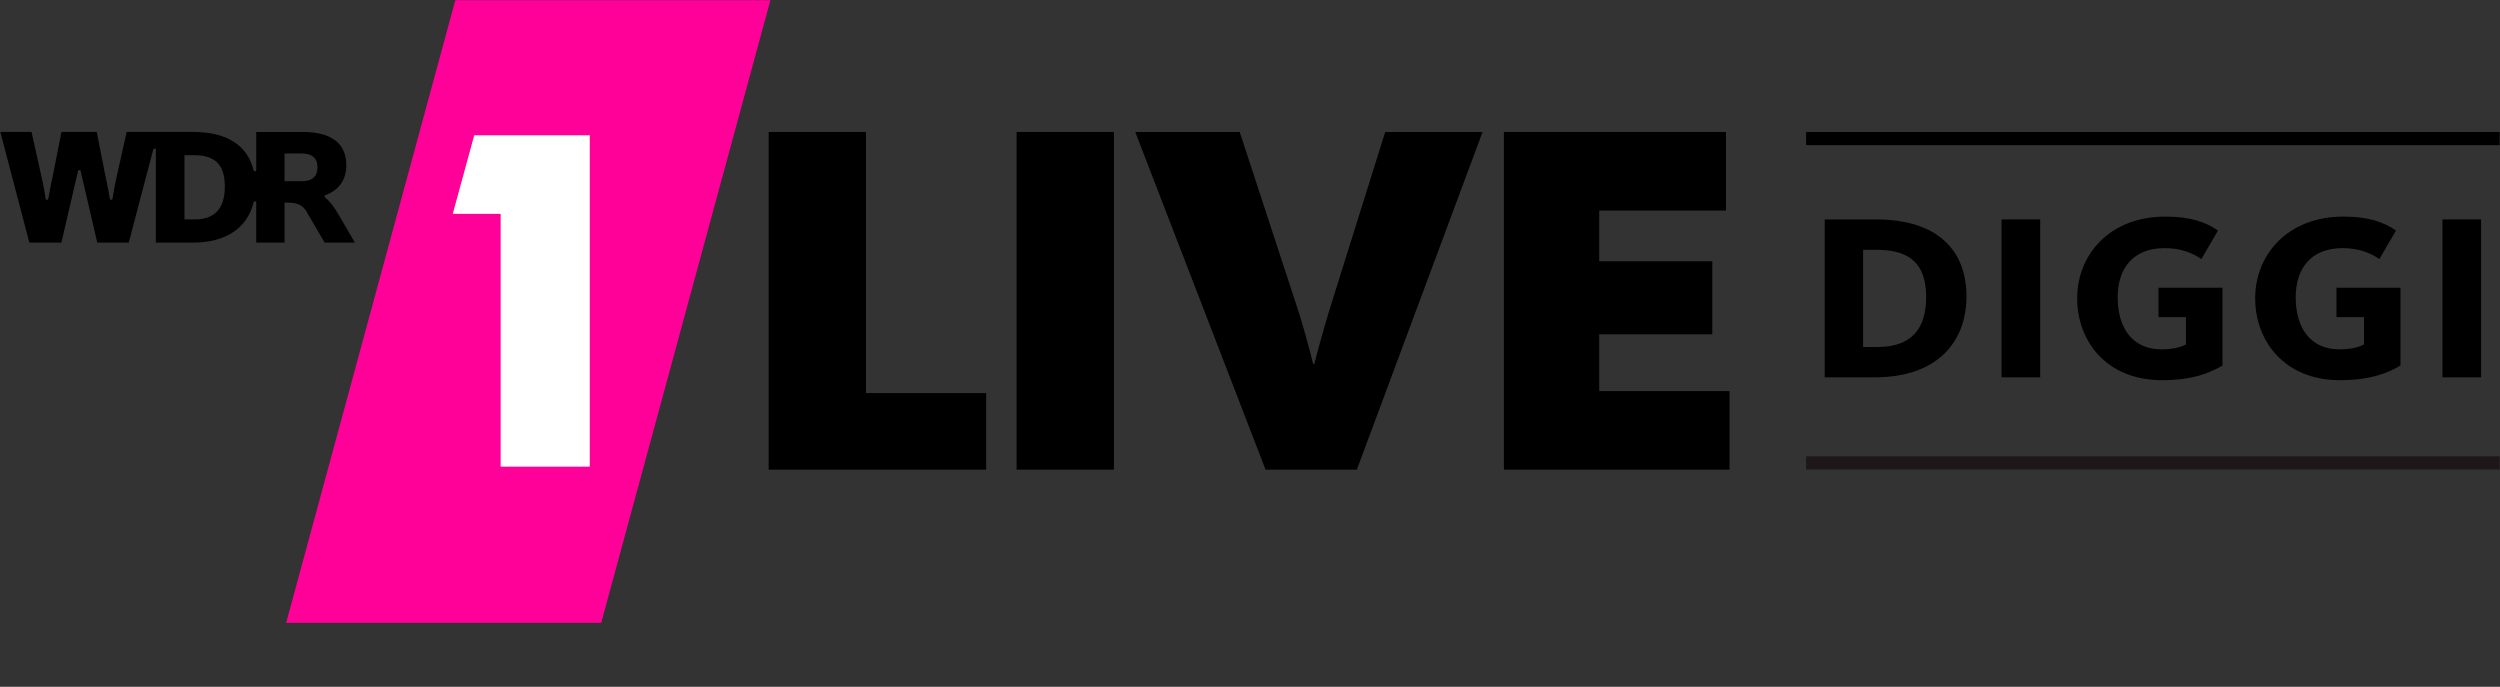 <?xml version="1.0" encoding="UTF-8" standalone="no"?>
<!-- Generator: Adobe Illustrator 15.0.2, SVG Export Plug-In . SVG Version: 6.00 Build 0)  -->

<svg
   xmlns:dc="http://purl.org/dc/elements/1.1/"
   xmlns:cc="http://creativecommons.org/ns#"
   xmlns:rdf="http://www.w3.org/1999/02/22-rdf-syntax-ns#"
   xmlns:svg="http://www.w3.org/2000/svg"
   xmlns="http://www.w3.org/2000/svg"
   xmlns:sodipodi="http://sodipodi.sourceforge.net/DTD/sodipodi-0.dtd"
   xmlns:inkscape="http://www.inkscape.org/namespaces/inkscape"
   version="1.1"
   id="Ebene_2"
   x="0px"
   y="0px"
   width="273px"
   height="75px"
   viewBox="-51.45 0 273 75"
   style="enable-background:new -51.45 0 273 75;"
   xml:space="preserve"
   inkscape:version="0.91 r13725"
   sodipodi:docname="1livediggi_logo_claim.svg"><rect x="-51.45" y="0" width="273" height="75" fill="#333333" stroke="none"/><defs
     id="defs83" /><sodipodi:namedview
     pagecolor="#ffffff"
     bordercolor="#666666"
     borderopacity="1"
     objecttolerance="10"
     gridtolerance="10"
     guidetolerance="10"
     inkscape:pageopacity="0"
     inkscape:pageshadow="2"
     inkscape:window-width="972"
     inkscape:window-height="480"
     id="namedview81"
     showgrid="false"
     inkscape:zoom="5.1282051"
     inkscape:cx="116.59285"
     inkscape:cy="35.141155"
     inkscape:window-x="329"
     inkscape:window-y="227"
     inkscape:window-maximized="0"
     inkscape:current-layer="Ebene_2" /><g
     style="display:none;"
     id="g3"><g
       style="display:inline;"
       id="g5"><polygon
         style="fill:#1D1D1B;"
         points="74.584,14.328 85.167,14.328 85.167,42.718 98.233,42.718 98.233,51.04 74.584,51.04     74.584,14.328   "
         id="polygon7" /><polygon
         style="fill:#1D1D1B;"
         points="101.54,14.328 112.124,14.328 112.124,51.04 101.54,51.04 101.54,14.328   "
         id="polygon9" /><path
         style="fill:#1D1D1B;"
         d="M114.44,14.328h11.356l6.34,19.349c0.882,2.757,1.598,5.678,1.652,5.899h0.111    c0.055-0.221,0.826-3.197,1.654-5.899l6.062-19.349H152.2l-13.67,36.712h-9.922L114.44,14.328L114.44,14.328z"
         id="path11" /><polygon
         style="fill:#1D1D1B;"
         points="154.519,14.328 154.519,51.041 179.05,51.041 179.05,42.497 164.883,42.497     164.883,36.324 177.176,36.324 177.176,28.385 164.883,28.385 164.883,22.873 178.665,22.873 178.665,14.328 154.519,14.328   "
         id="polygon13" /><path
         style="fill:#1D1D1B;"
         d="M26.312,26.358L24.3,22.915c-0.546-0.9-1.537-0.9-1.91-0.9h-0.439v4.343h-3.078v-4.481h-0.229    l-0.057,0.099c-0.686,2.827-3.047,4.383-6.643,4.383H7.958V16.154H7.732L7.67,16.25L5.013,26.358H1.588l-1.83-7.881h-0.204    l-0.059,0.101l-1.806,7.78h-3.483l-3.156-12.03h3.391l1.101,4.918c0.233,1.018,0.432,2.322,0.434,2.335l0.017,0.11h0.217    l0.057-0.108c0.001-0.015,0.253-1.466,0.485-2.485l0.943-4.771h3.836l0.941,4.767c0.234,1.022,0.486,2.474,0.489,2.489    l0.018,0.108h0.217l0.053-0.11c0.003-0.013,0.202-1.318,0.434-2.334l1.101-4.919h7.27c3.604,0,5.863,1.441,6.534,4.168    l0.025,0.098h0.228l0.033-0.13v-4.136h5.099c2.142,0,4.692,0.628,4.692,3.616c0,2.119-1.422,2.951-2.271,3.256l-0.084,0.032v0.158    l0.053,0.073c0.454,0.337,0.955,0.976,1.487,1.899l1.751,2.997H26.312L26.312,26.358z M11.073,23.832h1.144    c2.152,0,3.245-1.199,3.245-3.563c0-2.361-1.03-3.415-3.337-3.415h-1.051V23.832L11.073,23.832z M21.951,19.679h1.949    c1.053,0,1.631-0.531,1.631-1.497c0-1.019-0.569-1.514-1.739-1.514h-1.841V19.679L21.951,19.679z"
         id="path15" /><polygon
         style="fill:#E6007E;"
         points="40.519,0 22.125,67.7 56.378,67.7 74.773,0 40.519,0   "
         id="polygon17" /><polygon
         style="fill:#FFFFFF;"
         points="55.138,50.719 55.138,14.685 42.576,14.685 40.239,23.234 45.447,23.234 45.447,50.719     55.138,50.719   "
         id="polygon19" /></g></g><g
     style="display:none;"
     id="g51"><polygon
       style="display:inline;fill:#010000;"
       points="38.866,8.287 44.988,8.287 44.988,24.708 52.545,24.708 52.545,29.521    38.866,29.521 38.866,8.287  "
       id="polygon53" /><polygon
       style="display:inline;fill:#010000;"
       points="54.458,8.287 60.58,8.287 60.58,29.521 54.458,29.521 54.458,8.287  "
       id="polygon55" /><path
       style="display:inline;fill:#010000;"
       d="M61.919,8.287h6.568l3.667,11.191c0.51,1.595,0.924,3.285,0.956,3.412h0.064   c0.032-0.127,0.478-1.849,0.957-3.412l3.506-11.191h6.122l-7.907,21.234h-5.739L61.919,8.287L61.919,8.287z"
       id="path57" /><polygon
       style="display:inline;fill:#010000;"
       points="85.101,8.287 85.101,29.522 99.289,29.522 99.289,24.58 91.096,24.58    91.096,21.009 98.205,21.009 98.205,16.417 91.096,16.417 91.096,13.229 99.067,13.229 99.067,8.287 85.101,8.287  "
       id="polygon59" /><path
       style="display:inline;fill:#010000;"
       d="M10.946,15.245l-1.164-1.991c-0.316-0.521-0.889-0.521-1.104-0.521H8.424v2.512   H6.643v-2.592H6.51L6.478,12.71c-0.396,1.635-1.762,2.535-3.842,2.535H0.33V9.343H0.199L0.163,9.399l-1.537,5.846h-1.981   l-1.058-4.558h-0.118l-0.034,0.058l-1.045,4.5h-2.015L-9.45,8.287h1.961l0.637,2.845c0.135,0.588,0.25,1.343,0.251,1.35l0.01,0.064   h0.125l0.033-0.062c0-0.008,0.146-0.848,0.281-1.437l0.545-2.759h2.219l0.544,2.757c0.136,0.591,0.281,1.431,0.283,1.439   l0.011,0.062h0.125l0.031-0.064c0.002-0.007,0.117-0.762,0.251-1.35l0.637-2.845h4.205c2.084,0,3.391,0.833,3.779,2.411   l0.015,0.057h0.131l0.019-0.075V8.287h2.95c1.239,0,2.714,0.363,2.714,2.091c0,1.226-0.822,1.707-1.313,1.884l-0.048,0.018v0.091   l0.03,0.042c0.262,0.195,0.552,0.564,0.86,1.099l1.013,1.733H10.946L10.946,15.245z M2.132,13.784h0.661   c1.245,0,1.877-0.693,1.877-2.061c0-1.366-0.595-1.975-1.93-1.975H2.132V13.784L2.132,13.784z M8.424,11.382h1.127   c0.609,0,0.943-0.308,0.943-0.866c0-0.589-0.329-0.875-1.006-0.875H8.424V11.382L8.424,11.382z"
       id="path61" /><polygon
       style="display:inline;fill:#E8358B;"
       points="19.163,0 8.524,39.157 28.336,39.157 38.976,0 19.163,0  "
       id="polygon63" /><polygon
       style="display:inline;fill:#FFFFFF;"
       points="27.619,29.335 27.619,8.493 20.352,8.493 19.001,13.438 22.013,13.438    22.013,29.335 27.619,29.335  "
       id="polygon65" /><polygon
       style="display:inline;fill:#010000;"
       points="99.29,39.735 38.863,39.735 38.863,38.587 99.29,38.587 99.29,39.735  "
       id="polygon67" /><polygon
       style="display:inline;fill:#010000;"
       points="99.29,68 38.863,68 38.863,66.851 99.29,66.851 99.29,68  "
       id="polygon69" /><path
       style="display:inline;fill:#010000;"
       d="M45.108,57.32c2.829,0,4.213-1.486,4.213-4.338c0-2.85-1.362-4.13-4.316-4.13h-1.177   v8.468H45.108L45.108,57.32z M40.482,46.208h4.481c5.391,0,7.871,2.727,7.871,6.693c0,3.965-2.52,7.062-7.994,7.062h-4.357V46.208   L40.482,46.208z"
       id="path71" /><polygon
       style="display:inline;fill:#010000;"
       points="55.889,46.208 59.256,46.208 59.256,59.964 55.889,59.964 55.889,46.208     "
       id="polygon73" /><path
       style="display:inline;fill:#010000;"
       d="M62.478,53.065c0-3.739,2.788-7.105,7.683-7.105c2.128,0,3.511,0.455,4.586,1.219   l-1.445,2.479c-0.786-0.536-1.797-0.95-3.202-0.95c-2.726,0-4.09,1.735-4.09,4.275c0,2.542,1.158,4.544,3.842,4.544   c0.97,0,1.715-0.206,2.106-0.434v-2.375h-2.396v-2.562h5.576v6.775c-0.97,0.578-2.478,1.28-5.266,1.28   C65.018,60.212,62.478,56.805,62.478,53.065L62.478,53.065z"
       id="path75" /><path
       style="display:inline;fill:#010000;"
       d="M77.989,53.065c0-3.739,2.787-7.105,7.683-7.105c2.128,0,3.512,0.455,4.584,1.219   l-1.446,2.479c-0.782-0.536-1.796-0.95-3.199-0.95c-2.727,0-4.09,1.735-4.09,4.275c0,2.542,1.157,4.544,3.842,4.544   c0.97,0,1.713-0.206,2.107-0.434v-2.375h-2.397v-2.562h5.578v6.775c-0.971,0.578-2.479,1.28-5.268,1.28   C80.529,60.212,77.989,56.805,77.989,53.065L77.989,53.065z"
       id="path77" /><polygon
       style="display:inline;fill:#010000;"
       points="94.304,46.208 97.672,46.208 97.672,59.964 94.304,59.964 94.304,46.208     "
       id="polygon79" /></g><g
     id="g3-3"
     transform="translate(-51.414,0.02)"><g
       style="display:none"
       id="g5-7"><g
         style="display:inline"
         id="g7"><polygon
           style="fill:#1d1d1b"
           points="136.614,42.718 149.68,42.718 149.68,51.04 126.031,51.04 126.031,14.328 136.614,14.328 "
           id="polygon9-1" /><polygon
           style="fill:#1d1d1b"
           points="163.57,51.04 152.986,51.04 152.986,14.328 163.57,14.328 "
           id="polygon11" /><path
           inkscape:connector-curvature="0"
           style="fill:#1d1d1b"
           d="m 165.887,14.328 11.355,0 6.341,19.349 c 0.882,2.757 1.598,5.679 1.651,5.899 l 0.111,0 c 0.055,-0.221 0.826,-3.197 1.654,-5.899 l 6.062,-19.349 10.584,0 -13.67,36.712 -9.922,0 -14.166,-36.712 0,0 z"
           id="path13" /><polygon
           style="fill:#1d1d1b"
           points="230.496,51.041 230.496,42.497 216.33,42.497 216.33,36.324 228.623,36.324 228.623,28.385 216.33,28.385 216.33,22.873 230.111,22.873 230.111,14.328 205.966,14.328 205.966,51.041 "
           id="polygon15" /><path
           inkscape:connector-curvature="0"
           style="fill:#1d1d1b"
           d="m 77.759,26.358 -2.012,-3.443 c -0.546,-0.9 -1.537,-0.9 -1.91,-0.9 l -0.439,0 0,4.343 -3.078,0 0,-4.481 -0.229,0 -0.057,0.099 c -0.686,2.827 -3.047,4.383 -6.643,4.383 l -3.986,0 0,-10.205 -0.226,0 -0.062,0.096 -2.657,10.108 -3.425,0 -1.83,-7.881 -0.204,0 -0.059,0.101 -1.806,7.78 -3.483,0 -3.156,-12.03 3.391,0 1.101,4.918 c 0.233,1.018 0.432,2.322 0.434,2.335 l 0.017,0.11 0.217,0 0.057,-0.108 c 0.001,-0.015 0.253,-1.466 0.485,-2.485 l 0.943,-4.771 3.836,0 0.941,4.767 c 0.234,1.022 0.486,2.474 0.489,2.489 l 0.018,0.108 0.217,0 0.053,-0.11 c 0.003,-0.013 0.202,-1.318 0.434,-2.334 l 1.101,-4.919 7.27,0 c 3.604,0 5.863,1.441 6.534,4.168 l 0.025,0.098 0.228,0 0.033,-0.13 0,-4.136 5.099,0 c 2.142,0 4.692,0.628 4.692,3.616 0,2.119 -1.422,2.951 -2.271,3.256 l -0.084,0.032 0,0.158 0.053,0.073 c 0.454,0.337 0.955,0.976 1.487,1.899 l 1.751,2.997 -3.289,-0.001 0,0 z m -15.239,-2.526 1.144,0 c 2.152,0 3.245,-1.199 3.245,-3.563 0,-2.361 -1.03,-3.415 -3.337,-3.415 l -1.051,0 -10e-4,6.978 0,0 z m 10.878,-4.153 1.949,0 c 1.053,0 1.631,-0.531 1.631,-1.497 0,-1.019 -0.569,-1.514 -1.739,-1.514 l -1.841,0 0,3.011 0,0 z"
           id="path17" /><polygon
           style="fill:#e6007e"
           points="107.825,67.7 126.22,0 91.966,0 73.572,67.7 "
           id="polygon19-4" /><polygon
           style="fill:#ffffff"
           points="94.023,14.685 91.686,23.234 96.894,23.234 96.894,50.719 106.585,50.719 106.585,14.685 "
           id="polygon21" /></g></g><g
       id="g23"><polygon
         style="fill:#010000"
         points="94.531,42.907 107.654,42.907 107.654,51.268 83.902,51.268 83.902,14.391 94.531,14.391 "
         id="polygon25-6" /><polygon
         style="fill:#010000"
         points="121.607,51.268 110.977,51.268 110.977,14.391 121.607,14.391 "
         id="polygon27" /><path
         inkscape:connector-curvature="0"
         style="fill:#010000"
         d="m 123.934,14.391 11.406,0 6.368,19.435 c 0.886,2.77 1.604,5.703 1.659,5.924 l 0.111,0 c 0.057,-0.221 0.83,-3.211 1.661,-5.924 l 6.089,-19.435 10.633,0 -13.73,36.875 -9.967,0 -14.23,-36.875 0,0 z"
         id="path29" /><polygon
         style="fill:#010000"
         points="188.83,51.268 188.83,42.686 174.601,42.686 174.601,36.484 186.947,36.484 186.947,28.51 174.601,28.51 174.601,22.974 188.443,22.974 188.443,14.391 164.189,14.391 164.189,51.268 "
         id="polygon31" /><path
         inkscape:connector-curvature="0"
         style="fill:#010000"
         d="m 35.416,26.475 -2.021,-3.458 c -0.549,-0.904 -1.544,-0.904 -1.918,-0.904 l -0.44,0 0,4.362 -3.092,0 0,-4.501 -0.229,0 -0.057,0.099 c -0.689,2.839 -3.061,4.402 -6.672,4.402 l -4.004,0 0,-10.25 -0.227,0 -0.062,0.097 -2.669,10.152 -3.44,0 -1.838,-7.916 -0.205,0 -0.059,0.101 -1.814,7.814 -3.499,0 L 0,14.39 l 3.406,0 1.106,4.94 c 0.234,1.022 0.433,2.332 0.436,2.345 l 0.017,0.111 0.218,0 0.057,-0.108 c 10e-4,-0.015 0.254,-1.473 0.487,-2.496 l 0.947,-4.792 3.853,0 0.945,4.788 c 0.236,1.027 0.488,2.485 0.492,2.5 l 0.018,0.108 0.218,0 0.053,-0.111 c 0.003,-0.013 0.203,-1.324 0.436,-2.344 l 1.106,-4.941 7.302,0 c 3.62,0 5.889,1.448 6.563,4.187 l 0.025,0.099 0.229,0 0.033,-0.131 0,-4.154 5.122,0 c 2.151,0 4.713,0.63 4.713,3.631 0,2.129 -1.429,2.964 -2.281,3.271 l -0.084,0.032 0,0.159 0.053,0.074 c 0.456,0.339 0.959,0.98 1.493,1.907 l 1.759,3.01 -3.306,0 0,0 z m -15.307,-2.537 1.148,0 c 2.162,0 3.259,-1.205 3.259,-3.579 0,-2.372 -1.034,-3.43 -3.352,-3.43 l -1.056,0 0.001,7.009 0,0 z m 10.927,-4.172 1.958,0 c 1.058,0 1.638,-0.534 1.638,-1.503 0,-1.023 -0.572,-1.521 -1.747,-1.521 l -1.849,0 0,3.024 0,0 z"
         id="path33" /><polygon
         style="fill:#ff0099"
         points="65.614,68 84.091,0 49.685,0 31.209,68 "
         id="polygon35-7" /><polygon
         style="fill:#ffffff"
         points="51.751,14.749 49.404,23.337 54.635,23.337 54.635,50.943 64.369,50.943 64.369,14.749 "
         id="polygon37-3" /><polygon
         style="fill:#010000"
         points="197.193,14.392 272.928,14.392 272.928,15.832 197.193,15.832 "
         id="polygon39-4" /><polygon
         style="fill:#1d1719"
         points="197.193,49.812 272.928,49.812 272.928,51.255 197.193,51.255 "
         id="polygon41" /><path
         inkscape:connector-curvature="0"
         style="fill:#010000"
         d="m 205.021,37.87 c 3.545,0 5.28,-1.862 5.28,-5.436 0,-3.573 -1.708,-5.177 -5.41,-5.177 l -1.476,0 0,10.613 1.606,0 0,0 z m -5.797,-13.927 5.616,0 c 6.756,0 9.863,3.417 9.863,8.388 0,4.969 -3.158,8.853 -10.019,8.853 l -5.462,0 0.002,-17.241 0,0 z"
         id="path43" /><polygon
         style="fill:#010000"
         points="222.753,41.184 218.533,41.184 218.533,23.943 222.753,23.943 "
         id="polygon45" /><path
         inkscape:connector-curvature="0"
         style="fill:#010000"
         d="m 226.791,32.538 c 0,-4.686 3.494,-8.905 9.628,-8.905 2.667,0 4.401,0.57 5.748,1.528 l -1.812,3.106 c -0.984,-0.672 -2.252,-1.191 -4.014,-1.191 -3.416,0 -5.126,2.175 -5.126,5.359 0,3.185 1.451,5.695 4.815,5.695 1.217,0 2.148,-0.259 2.641,-0.543 l 0,-2.978 -3.002,0 0,-3.209 6.988,0 0,8.491 c -1.217,0.726 -3.105,1.604 -6.602,1.604 -6.08,-10e-4 -9.264,-4.27 -9.264,-8.957 l 0,0 z"
         id="path47-2" /><path
         inkscape:connector-curvature="0"
         style="fill:#010000"
         d="m 246.23,32.538 c 0,-4.686 3.492,-8.905 9.629,-8.905 2.668,0 4.4,0.57 5.746,1.528 l -1.812,3.106 c -0.98,-0.672 -2.251,-1.191 -4.012,-1.191 -3.416,0 -5.125,2.175 -5.125,5.359 0,3.185 1.449,5.695 4.814,5.695 1.217,0 2.146,-0.259 2.641,-0.543 l 0,-2.978 -3.004,0 0,-3.209 6.99,0 0,8.491 c -1.217,0.726 -3.105,1.604 -6.602,1.604 -6.081,-10e-4 -9.265,-4.27 -9.265,-8.957 l 0,0 z"
         id="path49" /><polygon
         style="fill:#010000"
         points="270.898,41.184 266.679,41.184 266.679,23.943 270.898,23.943 "
         id="polygon51" /></g><g
       style="display:none"
       id="g53"><polygon
         style="display:inline;fill:#010000"
         points="96.435,24.708 103.992,24.708 103.992,29.521 90.313,29.521 90.313,8.287 96.435,8.287 "
         id="polygon55-7" /><polygon
         style="display:inline;fill:#010000"
         points="112.027,29.521 105.905,29.521 105.905,8.287 112.027,8.287 "
         id="polygon57" /><path
         inkscape:connector-curvature="0"
         style="display:inline;fill:#010000"
         d="m 113.366,8.287 6.568,0 3.667,11.191 c 0.51,1.595 0.924,3.285 0.956,3.412 l 0.064,0 c 0.032,-0.127 0.478,-1.849 0.957,-3.412 l 3.506,-11.191 6.122,0 -7.907,21.234 -5.739,0 -8.194,-21.234 0,0 z"
         id="path59" /><polygon
         style="display:inline;fill:#010000"
         points="150.736,29.522 150.736,24.58 142.543,24.58 142.543,21.009 149.652,21.009 149.652,16.417 142.543,16.417 142.543,13.229 150.514,13.229 150.514,8.287 136.548,8.287 136.548,29.522 "
         id="polygon61" /><path
         inkscape:connector-curvature="0"
         style="display:inline;fill:#010000"
         d="M 62.393,15.245 61.229,13.254 C 60.913,12.733 60.34,12.733 60.125,12.733 l -0.254,0 0,2.512 -1.781,0 0,-2.592 -0.133,0 -0.032,0.057 c -0.396,1.635 -1.762,2.535 -3.842,2.535 l -2.306,0 0,-5.902 -0.131,0 -0.036,0.056 -1.537,5.846 -1.981,0 -1.058,-4.558 -0.118,0 -0.034,0.058 -1.045,4.5 -2.015,0 -1.825,-6.958 1.961,0 0.637,2.845 c 0.135,0.588 0.25,1.343 0.251,1.35 l 0.01,0.064 0.125,0 0.033,-0.062 c 0,-0.008 0.146,-0.848 0.281,-1.437 l 0.545,-2.759 2.219,0 0.544,2.757 c 0.136,0.591 0.281,1.431 0.283,1.439 l 0.011,0.062 0.125,0 0.031,-0.064 c 0.002,-0.007 0.117,-0.762 0.251,-1.35 l 0.637,-2.845 4.205,0 c 2.084,0 3.391,0.833 3.779,2.411 l 0.015,0.057 0.131,0 0.019,-0.075 0,-2.393 2.95,0 c 1.239,0 2.714,0.363 2.714,2.091 0,1.226 -0.822,1.707 -1.313,1.884 l -0.048,0.018 0,0.091 0.03,0.042 c 0.262,0.195 0.552,0.564 0.86,1.099 l 1.013,1.733 -1.903,0 0,0 z m -8.814,-1.461 0.661,0 c 1.245,0 1.877,-0.693 1.877,-2.061 0,-1.366 -0.595,-1.975 -1.93,-1.975 l -0.608,0 0,4.036 0,0 z m 6.292,-2.402 1.127,0 c 0.609,0 0.943,-0.308 0.943,-0.866 0,-0.589 -0.329,-0.875 -1.006,-0.875 l -1.064,0 0,1.741 0,0 z"
         id="path63" /><polygon
         style="display:inline;fill:#e8358b"
         points="79.783,39.157 90.423,0 70.61,0 59.971,39.157 "
         id="polygon65-0" /><polygon
         style="display:inline;fill:#ffffff"
         points="71.799,8.493 70.448,13.438 73.46,13.438 73.46,29.335 79.066,29.335 79.066,8.493 "
         id="polygon67-7" /><polygon
         style="display:inline;fill:#010000"
         points="90.31,38.587 150.736,38.587 150.736,39.734 90.31,39.734 "
         id="polygon69-6" /><polygon
         style="display:inline;fill:#010000"
         points="90.31,66.852 150.736,66.852 150.736,68 90.31,68 "
         id="polygon71" /><path
         inkscape:connector-curvature="0"
         style="display:inline;fill:#010000"
         d="m 96.555,57.32 c 2.829,0 4.213,-1.486 4.213,-4.338 0,-2.851 -1.362,-4.131 -4.316,-4.131 l -1.177,0 0,8.469 1.28,0 0,0 z m -4.626,-11.112 4.481,0 c 5.391,0 7.871,2.728 7.871,6.692 0,3.966 -2.52,7.062 -7.994,7.062 l -4.357,0 -0.001,-13.754 0,0 z"
         id="path73" /><polygon
         style="display:inline;fill:#010000"
         points="110.703,59.964 107.336,59.964 107.336,46.208 110.703,46.208 "
         id="polygon75" /><path
         inkscape:connector-curvature="0"
         style="display:inline;fill:#010000"
         d="m 113.925,53.064 c 0,-3.738 2.788,-7.104 7.683,-7.104 2.128,0 3.511,0.455 4.586,1.22 l -1.445,2.479 c -0.786,-0.536 -1.797,-0.95 -3.202,-0.95 -2.726,0 -4.09,1.735 -4.09,4.274 0,2.543 1.158,4.545 3.842,4.545 0.97,0 1.715,-0.207 2.106,-0.435 l 0,-2.375 -2.396,0 0,-2.562 5.576,0 0,6.775 c -0.97,0.577 -2.478,1.279 -5.266,1.279 -4.854,0.002 -7.394,-3.405 -7.394,-7.146 l 0,0 z"
         id="path77-7" /><path
         inkscape:connector-curvature="0"
         style="display:inline;fill:#010000"
         d="m 129.436,53.064 c 0,-3.738 2.787,-7.104 7.684,-7.104 2.127,0 3.512,0.455 4.584,1.22 l -1.446,2.479 c -0.782,-0.536 -1.796,-0.95 -3.199,-0.95 -2.727,0 -4.09,1.735 -4.09,4.274 0,2.543 1.157,4.545 3.842,4.545 0.97,0 1.714,-0.207 2.107,-0.435 l 0,-2.375 -2.397,0 0,-2.562 5.578,0 0,6.775 c -0.971,0.577 -2.479,1.279 -5.268,1.279 -4.855,0.002 -7.395,-3.405 -7.395,-7.146 l 0,0 z"
         id="path79" /><polygon
         style="display:inline;fill:#010000"
         points="149.119,59.964 145.751,59.964 145.751,46.208 149.119,46.208 "
         id="polygon81" /></g></g></svg>